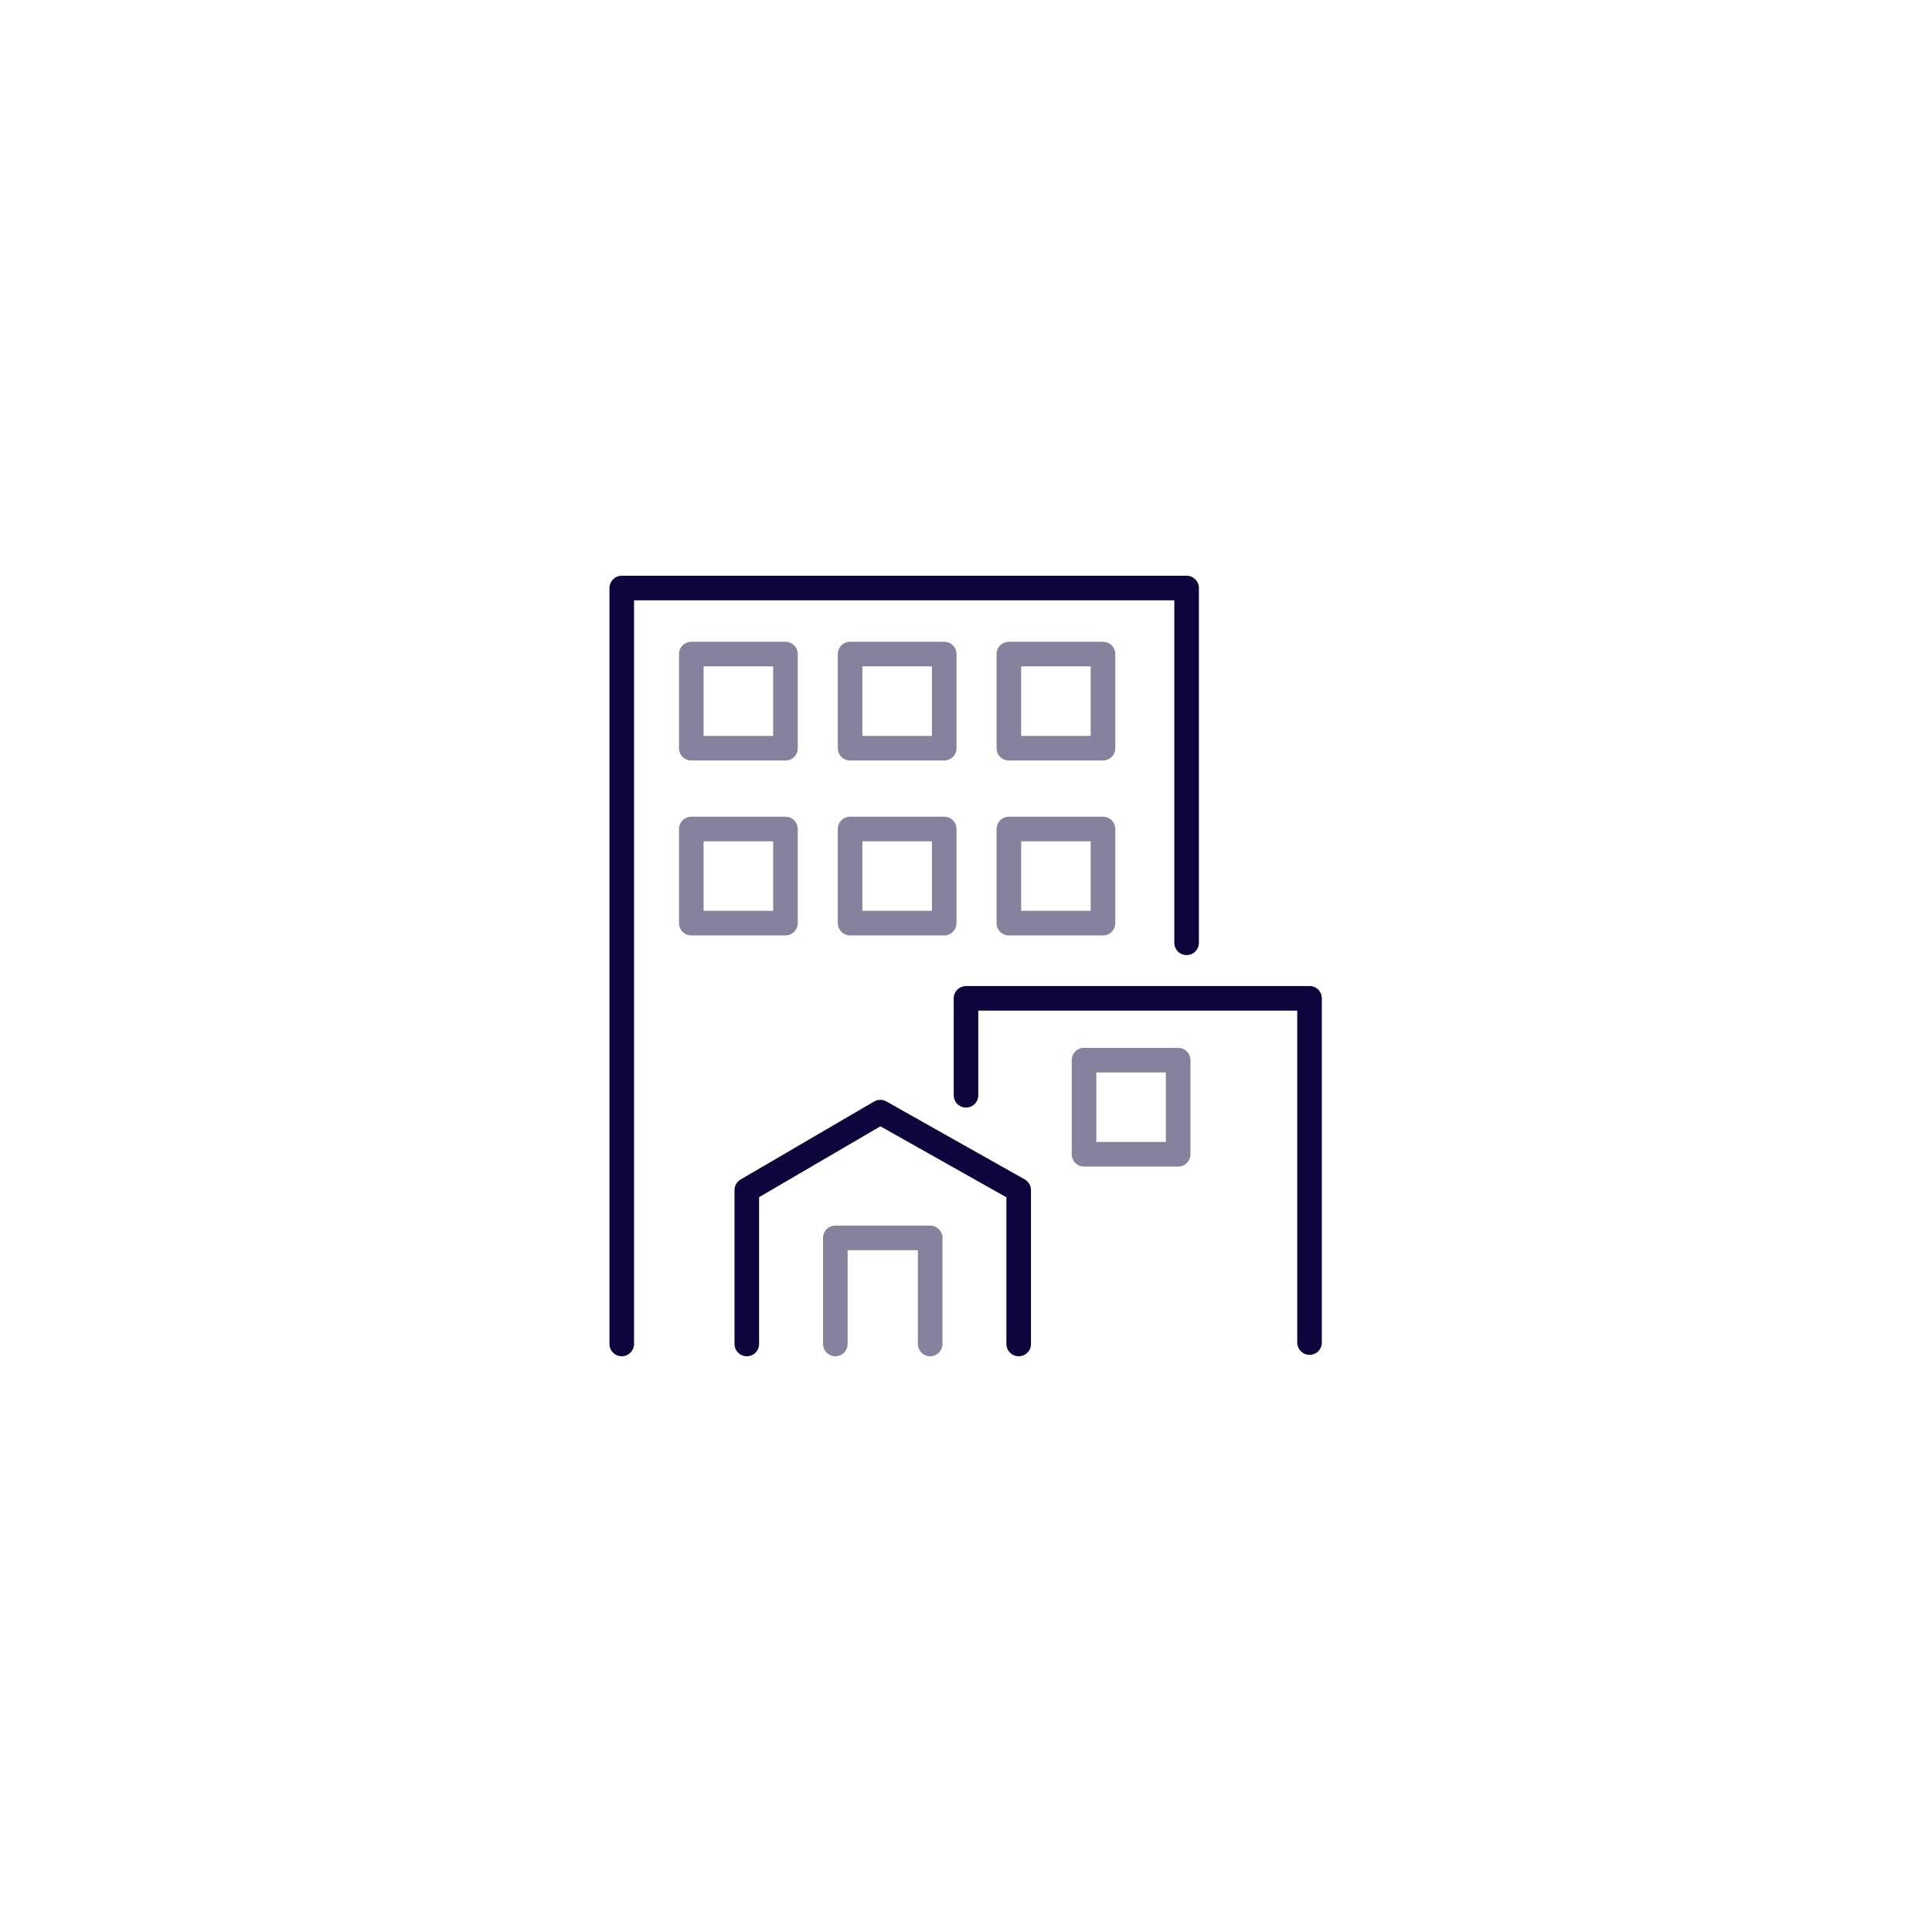 <?xml version="1.0" encoding="utf-8"?>
<!-- Generator: Adobe Illustrator 25.0.0, SVG Export Plug-In . SVG Version: 6.00 Build 0)  -->
<svg version="1.1" xmlns="http://www.w3.org/2000/svg" xmlns:xlink="http://www.w3.org/1999/xlink" x="0px" y="0px"
	 viewBox="0 0 275 275" style="enable-background:new 0 0 275 275;" xml:space="preserve">
<style type="text/css">
	.st0{display:none;}
	.st1{display:inline;}
	.st2{opacity:6.000000e-02;fill:#0D063C;}
	.st3{display:inline;fill:#FFFFFF;}
	.st4{fill:#FFFFFF;}
	.st5{fill:none;stroke:#0D063C;stroke-width:3.5;stroke-linejoin:round;}
	.st6{fill:none;stroke:#0D063C;stroke-width:3.5;stroke-linecap:round;stroke-linejoin:round;}
	.st7{fill:none;stroke:#86829D;stroke-width:3.5;stroke-linejoin:round;}
	.st8{fill:none;stroke:#0D063C;stroke-width:3.5;stroke-linecap:round;stroke-linejoin:round;stroke-miterlimit:10;}
	.st9{fill:none;stroke:#86829D;stroke-width:3.5;stroke-linecap:round;stroke-linejoin:round;}
	.st10{fill:none;stroke:#0D063C;stroke-width:3.5;stroke-miterlimit:10;}
	.st11{fill:none;stroke:#0D063C;stroke-width:3.5;stroke-linecap:round;stroke-miterlimit:10;}
	.st12{fill:none;stroke:#86829D;stroke-width:3.5;}
	.st13{fill:none;stroke:#0D063C;stroke-width:3.5;}
	.st14{fill:none;stroke:#86829D;stroke-width:3.5;stroke-linecap:round;stroke-linejoin:round;stroke-miterlimit:4;}
	.st15{fill:none;stroke:#0D063C;stroke-width:3.5;stroke-linecap:round;}
	.st16{fill:none;stroke:#86829D;stroke-width:3.5;stroke-linecap:round;stroke-miterlimit:10;}
	.st17{fill:none;stroke:#86829D;stroke-width:3.5;stroke-miterlimit:10;}
	.st18{fill:#0D063C;}
	.st19{fill:#475257;stroke:#86829D;stroke-width:3.5;stroke-miterlimit:10;}
	.st20{fill:#86829D;}
	.st21{fill:none;stroke:#86829D;stroke-width:3.5;stroke-linecap:round;}
	.st22{fill:none;stroke:#575756;stroke-width:3.5;stroke-linejoin:round;}
	.st23{fill:none;stroke:#575756;stroke-width:3.5;stroke-miterlimit:10;}
	.st24{fill:none;stroke:#0D063C;stroke-width:3.5;stroke-linecap:square;stroke-miterlimit:10;}
	.st25{fill:none;stroke:#0D063C;stroke-width:3.5;stroke-linecap:round;stroke-miterlimit:10.005;}
	.st26{fill:none;stroke:#0D063C;stroke-width:3.5;stroke-miterlimit:10.005;}
	.st27{fill:none;stroke:#86829D;stroke-width:3.5;stroke-linecap:round;stroke-miterlimit:10.005;}
	.st28{fill:none;stroke:#0D063C;stroke-width:3.5;stroke-linecap:square;stroke-linejoin:round;}
	
		.st29{fill-rule:evenodd;clip-rule:evenodd;fill:none;stroke:#0D063C;stroke-width:3.5;stroke-linecap:round;stroke-linejoin:round;}
</style>
<g id="Vrstva_2" class="st0">
	<g class="st1">
		<rect x="0" class="st2" width="275" height="275"/>
		<rect x="80.8" y="80.8" class="st4" width="113.4" height="113.4"/>
	</g>
</g>
<g id="Vrstva_1">
	<g>
		<polyline class="st6" points="106.3,191.3 106.3,169.4 125.3,158.3 145,169.4 145,191.3 		"/>
		<polyline class="st6" points="186.4,191.1 186.4,142.1 137.5,142.1 137.5,155.9 		"/>
		<polyline class="st9" points="132.4,191.3 132.4,176.2 118.9,176.2 118.9,191.3 		"/>
		<polyline class="st6" points="88.5,191.3 88.5,83.7 168.9,83.7 168.9,134.2 		"/>
		<rect x="98.4" y="93.1" class="st9" width="13.4" height="13.4"/>
		<rect x="121" y="93.1" class="st9" width="13.4" height="13.4"/>
		<rect x="143.6" y="93.1" class="st9" width="13.4" height="13.4"/>
		<rect x="98.4" y="118" class="st9" width="13.4" height="13.4"/>
		<rect x="121" y="118" class="st9" width="13.4" height="13.4"/>
		<rect x="143.6" y="118" class="st9" width="13.4" height="13.4"/>
		<rect x="154.3" y="150.9" class="st9" width="13.4" height="13.4"/>
	</g>
</g>
</svg>
